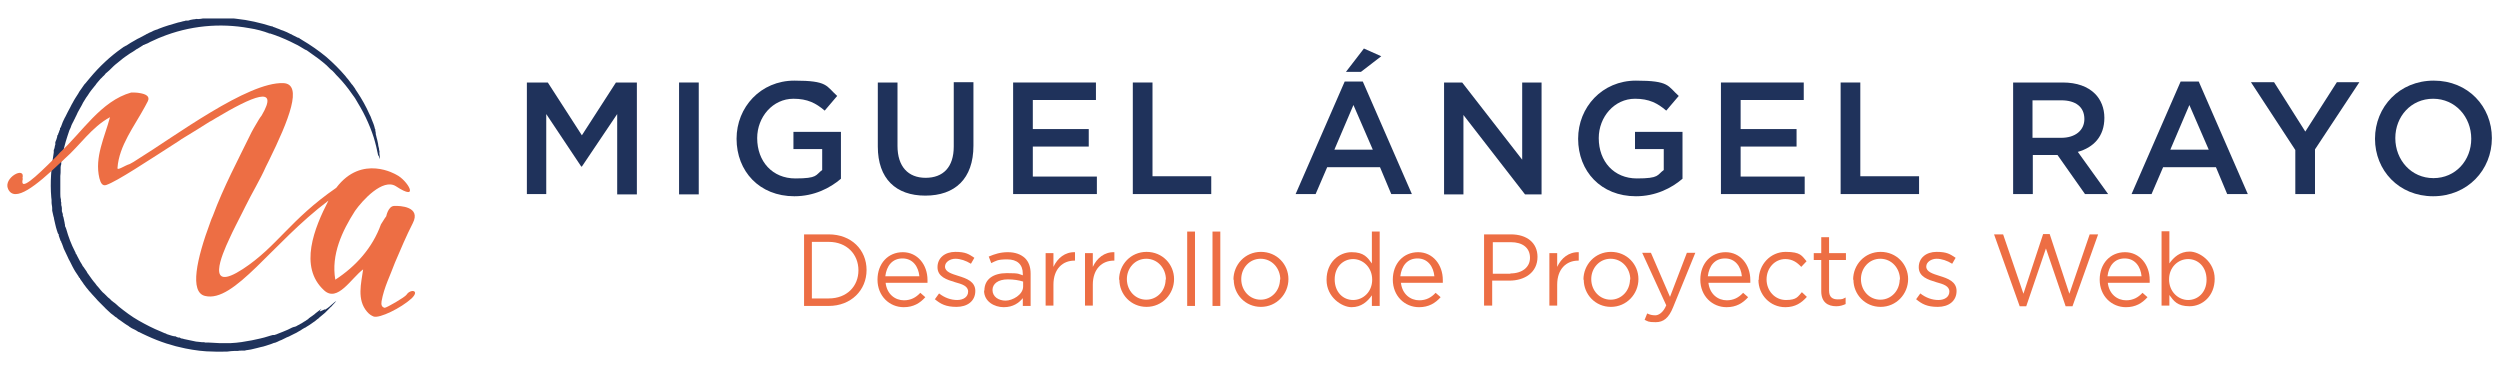 <svg xmlns="http://www.w3.org/2000/svg" id="Capa_1" viewBox="0 0 800 119.1"><defs><style>      .st0, .st1 {        fill-rule: evenodd;      }      .st0, .st2 {        fill: #1f325b;      }      .st3, .st1 {        fill: #ed6e44;      }    </style></defs><g><path class="st2" d="M168.6,26.4h6.7l10.9,16.9,10.9-16.9h6.7v35.8h-6.3v-25.7l-11.3,16.8h-.2l-11.2-16.8v25.6h-6.2V26.4h0Z"></path><path class="st2" d="M217.3,26.4h6.3v35.8h-6.3V26.4Z"></path><path class="st2" d="M235.7,44.4h0c0-10.1,7.7-18.6,18.5-18.6s10.1,1.7,13.7,4.9l-4,4.7c-2.8-2.4-5.5-3.8-10-3.8-6.6,0-11.6,5.8-11.6,12.6h0c0,7.5,4.9,12.9,12.2,12.9s6.4-1.1,8.6-2.7v-6.7h-9.2v-5.5h15.2v15c-3.5,3-8.6,5.6-14.9,5.6-11.2,0-18.5-8-18.5-18.4h0Z"></path><path class="st2" d="M280.9,47v-20.6h6.3v20.3c0,6.6,3.4,10.2,9,10.2s9-3.4,9-10v-20.6h6.3v20.3c0,10.7-6,16-15.4,16s-15.2-5.4-15.2-15.7h0Z"></path><path class="st2" d="M324.2,26.4h26.5v5.6h-20.2v9.3h17.9v5.6h-17.9v9.6h20.5v5.6h-26.8V26.4h0Z"></path><path class="st2" d="M362.5,26.4h6.3v30h18.8v5.7h-25.1V26.4h0Z"></path><path class="st2" d="M430.3,26.1h5.8l15.7,36h-6.6l-3.6-8.6h-16.9l-3.7,8.6h-6.4l15.7-36h0ZM439.3,47.9l-6.2-14.3-6.1,14.3h12.3ZM436.4,15.5l5.6,2.5-6.5,5h-4.8l5.7-7.4h0Z"></path><path class="st2" d="M462.1,26.4h5.8l19.2,24.7v-24.7h6.2v35.8h-5.3l-19.7-25.4v25.4h-6.2V26.4h0Z"></path><path class="st2" d="M505,44.4h0c0-10.1,7.7-18.6,18.5-18.6s10.1,1.7,13.7,4.9l-4,4.7c-2.8-2.4-5.5-3.8-10-3.8-6.6,0-11.6,5.8-11.6,12.6h0c0,7.5,4.9,12.9,12.2,12.9s6.4-1.1,8.6-2.7v-6.7h-9.2v-5.5h15.2v15c-3.5,3-8.6,5.6-14.9,5.6-11.2,0-18.5-8-18.5-18.4h0Z"></path><path class="st2" d="M550.7,26.4h26.5v5.6h-20.2v9.3h17.9v5.6h-17.9v9.6h20.5v5.6h-26.8V26.4Z"></path><path class="st2" d="M589,26.4h6.3v30h18.8v5.7h-25.1V26.4Z"></path><path class="st2" d="M644.1,26.4h16c4.5,0,8,1.3,10.3,3.6,1.9,1.9,3,4.6,3,7.7h0c0,6-3.5,9.5-8.5,10.9l9.7,13.5h-7.4l-8.8-12.5h-7.9v12.5h-6.3V26.4h0ZM659.6,44.1c4.5,0,7.4-2.4,7.4-6h0c0-3.9-2.8-6-7.4-6h-9.2v12h9.2Z"></path><path class="st2" d="M697.8,26.1h5.8l15.7,36h-6.6l-3.6-8.6h-16.9l-3.7,8.6h-6.4l15.7-36h0ZM706.8,47.9l-6.2-14.3-6.1,14.3h12.3Z"></path><path class="st2" d="M734.5,48l-14.2-21.7h7.4l10,15.8,10.1-15.8h7.2l-14.2,21.5v14.3h-6.3v-14.1h0Z"></path><path class="st2" d="M760,44.4h0c0-10.2,7.8-18.6,18.8-18.6s18.6,8.3,18.6,18.4h0c0,10.2-7.8,18.6-18.8,18.6s-18.6-8.3-18.6-18.4h0ZM790.8,44.4h0c0-7-5.1-12.8-12.2-12.8s-12.1,5.7-12.1,12.6h0c0,7,5.1,12.8,12.2,12.8s12.1-5.7,12.1-12.6h0Z"></path></g><g><path class="st3" d="M257.3,75h7.9c7.2,0,12.1,4.9,12.1,11.4h0c0,6.5-5,11.5-12.1,11.5h-7.9v-22.8ZM265.2,95.5c5.8,0,9.5-3.9,9.5-9h0c0-5.1-3.7-9.1-9.5-9.1h-5.4v18.1h5.4Z"></path><path class="st3" d="M289.2,96.1c2.3,0,3.9-.9,5.3-2.4l1.6,1.4c-1.7,1.9-3.8,3.2-6.9,3.2-4.6,0-8.4-3.6-8.4-8.8s3.4-8.8,8.1-8.8,7.9,4,7.9,8.9,0,.5,0,.9h-13.4c.4,3.6,3,5.6,5.9,5.6h0ZM294.2,88.4c-.3-3.1-2.1-5.7-5.4-5.7s-5.1,2.4-5.5,5.7h10.9Z"></path><path class="st3" d="M299.2,95.7l1.3-1.8c1.8,1.4,3.8,2.1,5.8,2.1s3.5-1,3.5-2.7h0c0-1.8-2-2.4-4.2-3-2.6-.8-5.6-1.7-5.6-4.8h0c0-3,2.4-4.9,5.7-4.9s4.3.7,6.1,1.9l-1.1,1.9c-1.6-1-3.4-1.6-5-1.6s-3.3,1-3.3,2.5h0c0,1.7,2.1,2.3,4.3,3,2.6.8,5.4,1.8,5.4,4.8h0c0,3.3-2.6,5.1-6,5.1s-5.1-.9-7-2.5h0Z"></path><path class="st3" d="M315,93h0c0-3.7,2.9-5.6,7.2-5.6s3.7.3,5.1.7v-.5c0-3-1.8-4.6-5-4.6s-3.6.5-5.1,1.2l-.8-2.1c1.9-.8,3.7-1.4,6.1-1.4s4.2.7,5.5,1.9c1.2,1.2,1.8,2.8,1.8,5v10.3h-2.5v-2.5c-1.2,1.5-3.1,2.9-6.1,2.9s-6.3-1.8-6.3-5.3h0ZM327.4,91.7v-1.6c-1.3-.4-2.9-.7-4.9-.7-3.1,0-4.9,1.4-4.9,3.4h0c0,2.2,2,3.4,4.2,3.4s5.6-1.9,5.6-4.5h0Z"></path><path class="st3" d="M334.6,81h2.5v4.4c1.3-2.8,3.7-4.8,6.9-4.7v2.7h-.2c-3.7,0-6.7,2.6-6.7,7.7v6.7h-2.5v-16.9h0Z"></path><path class="st3" d="M347.2,81h2.5v4.4c1.3-2.8,3.7-4.8,6.9-4.7v2.7h-.2c-3.7,0-6.7,2.6-6.7,7.7v6.7h-2.5v-16.9h0Z"></path><path class="st3" d="M358.1,89.5h0c0-4.8,3.7-8.9,8.8-8.9s8.8,4,8.8,8.7h0c0,4.8-3.8,8.9-8.8,8.9s-8.7-4-8.7-8.7ZM373.1,89.5h0c0-3.7-2.7-6.7-6.3-6.7s-6.2,3-6.2,6.5h0c0,3.7,2.7,6.6,6.2,6.6s6.2-2.9,6.2-6.5h0Z"></path><path class="st3" d="M379.9,74.1h2.5v23.8h-2.5v-23.8Z"></path><path class="st3" d="M388,74.1h2.5v23.8h-2.5v-23.8Z"></path><path class="st3" d="M394.7,89.5h0c0-4.8,3.7-8.9,8.8-8.9s8.8,4,8.8,8.7h0c0,4.8-3.8,8.9-8.8,8.9s-8.7-4-8.7-8.7ZM409.7,89.5h0c0-3.7-2.7-6.7-6.3-6.7s-6.2,3-6.2,6.5h0c0,3.7,2.7,6.6,6.2,6.6s6.2-2.9,6.2-6.5h0Z"></path><path class="st3" d="M424.5,89.5h0c0-5.6,4-8.8,8-8.8s5.1,1.7,6.5,3.6v-10.2h2.5v23.8h-2.5v-3.4c-1.4,2-3.4,3.8-6.5,3.8s-8-3.2-8-8.7ZM439.1,89.5h0c0-4-3-6.6-6.1-6.6s-5.9,2.4-5.9,6.5h0c0,4.1,2.7,6.6,5.9,6.6s6.1-2.6,6.1-6.5Z"></path><path class="st3" d="M454.1,96.1c2.3,0,3.9-.9,5.3-2.4l1.6,1.4c-1.7,1.9-3.8,3.2-6.9,3.2-4.6,0-8.4-3.6-8.4-8.8s3.4-8.8,8.1-8.8,7.9,4,7.9,8.9,0,.5,0,.9h-13.4c.4,3.6,3,5.6,5.9,5.6h0ZM459,88.4c-.3-3.1-2.1-5.7-5.4-5.7s-5.1,2.4-5.5,5.7h10.9Z"></path><path class="st3" d="M475,75h8.5c5.1,0,8.5,2.7,8.5,7.2h0c0,5-4.1,7.6-9,7.6h-5.5v8h-2.6v-22.8ZM483.3,87.5c3.8,0,6.3-2,6.3-5h0c0-3.3-2.5-5-6.1-5h-5.8v10.1h5.7Z"></path><path class="st3" d="M495.8,81h2.5v4.4c1.3-2.8,3.7-4.8,6.9-4.7v2.7h-.2c-3.7,0-6.7,2.6-6.7,7.7v6.7h-2.5v-16.9h0Z"></path><path class="st3" d="M506.7,89.5h0c0-4.8,3.7-8.9,8.8-8.9s8.8,4,8.8,8.7h0c0,4.8-3.8,8.9-8.8,8.9s-8.7-4-8.7-8.7ZM521.7,89.5h0c0-3.7-2.7-6.7-6.3-6.7s-6.2,3-6.2,6.5h0c0,3.7,2.7,6.6,6.2,6.6s6.2-2.9,6.2-6.5h0Z"></path><path class="st3" d="M526.3,102.3l.8-2c.8.4,1.6.6,2.6.6s2.5-.8,3.5-3.2l-7.7-16.8h2.8l6.1,14.1,5.4-14.1h2.7l-7.1,17.4c-1.4,3.5-3.1,4.8-5.6,4.8s-2.5-.3-3.6-.8Z"></path><path class="st3" d="M552.5,96.1c2.3,0,3.9-.9,5.3-2.4l1.6,1.4c-1.7,1.9-3.8,3.2-6.9,3.2-4.6,0-8.4-3.6-8.4-8.8s3.4-8.8,8.1-8.8,7.9,4,7.9,8.9,0,.5,0,.9h-13.4c.4,3.6,3,5.6,5.9,5.6h0ZM557.4,88.4c-.3-3.1-2.1-5.7-5.4-5.7s-5.1,2.4-5.5,5.7h10.9Z"></path><path class="st3" d="M562.8,89.5h0c0-4.8,3.7-8.9,8.6-8.9s5.2,1.3,6.7,3l-1.7,1.8c-1.3-1.4-2.8-2.5-5.1-2.5-3.4,0-6,2.9-6,6.5h0c0,3.7,2.7,6.6,6.2,6.6s3.8-1.1,5.1-2.5l1.6,1.5c-1.7,1.9-3.7,3.3-6.9,3.3-4.9,0-8.6-4-8.6-8.7h0Z"></path><path class="st3" d="M582.8,93.4v-10.2h-2.4v-2.2h2.4v-5.1h2.5v5.1h5.4v2.2h-5.4v9.8c0,2.1,1.1,2.8,2.8,2.8s1.6-.2,2.5-.6v2.1c-.9.4-1.8.7-3,.7-2.7,0-4.8-1.3-4.8-4.8h0Z"></path><path class="st3" d="M593,89.5h0c0-4.8,3.7-8.9,8.8-8.9s8.8,4,8.8,8.7h0c0,4.8-3.8,8.9-8.8,8.9s-8.7-4-8.7-8.7ZM608,89.5h0c0-3.7-2.7-6.7-6.3-6.7s-6.2,3-6.2,6.5h0c0,3.7,2.7,6.6,6.2,6.6s6.2-2.9,6.2-6.5h0Z"></path><path class="st3" d="M613.2,95.7l1.3-1.8c1.8,1.4,3.8,2.1,5.8,2.1s3.5-1,3.5-2.7h0c0-1.8-2-2.4-4.2-3-2.6-.8-5.6-1.7-5.6-4.8h0c0-3,2.4-4.9,5.7-4.9s4.3.7,6.1,1.9l-1.1,1.9c-1.6-1-3.4-1.6-5-1.6s-3.3,1-3.3,2.5h0c0,1.7,2.1,2.3,4.3,3,2.6.8,5.4,1.8,5.4,4.8h0c0,3.3-2.6,5.1-6,5.1s-5.1-.9-7-2.5h0Z"></path><path class="st3" d="M638.2,75h2.8l6.5,19,6.3-19.1h2.1l6.3,19.1,6.5-19h2.7l-8.2,23h-2.2l-6.3-18.5-6.3,18.5h-2.1l-8.2-23h0Z"></path><path class="st3" d="M680.3,96.1c2.3,0,3.9-.9,5.3-2.4l1.6,1.4c-1.7,1.9-3.8,3.2-6.9,3.2-4.6,0-8.4-3.6-8.4-8.8s3.4-8.8,8.1-8.8,7.9,4,7.9,8.9,0,.5,0,.9h-13.4c.4,3.6,3,5.6,5.9,5.6h0ZM685.3,88.4c-.3-3.1-2.1-5.7-5.4-5.7s-5.1,2.4-5.5,5.7h10.9Z"></path><path class="st3" d="M694.2,94.6v3.2h-2.5v-23.8h2.5v10.3c1.4-2,3.4-3.8,6.5-3.8s8,3.2,8,8.7h0c0,5.6-4,8.8-8,8.8s-5.1-1.7-6.5-3.6ZM706.1,89.5h0c0-4.1-2.7-6.6-5.9-6.6s-6.1,2.6-6.1,6.5h0c0,4,3,6.6,6.1,6.6s5.9-2.4,5.9-6.5Z"></path></g><path class="st0" d="M121,49.7c-.2-1.2-.9-4.1-1.4-5.7-.7-2.2-1.6-4.4-2.6-6.5-1-2.1-2.2-4.1-3.4-6.1-1.3-1.9-2.7-3.8-4.2-5.5l-1.2-1.3c-.4-.4-.8-.8-1.2-1.3s-.8-.8-1.3-1.2l-.6-.6c0,0-.2-.2-.3-.3l-.3-.3c-1.7-1.5-3.6-2.9-5.5-4.2l-.7-.5c-.1,0-.2-.2-.4-.2l-.4-.2c-.5-.3-1-.6-1.5-.9-.5-.3-1-.6-1.5-.8l-.4-.2-.4-.2-.8-.4c-2.1-1-4.3-1.9-6.5-2.6h-.4c0-.1-.2-.2-.2-.2h-.2c0,0-.8-.3-.8-.3-.6-.2-1.1-.3-1.7-.5-.6-.1-1.1-.3-1.7-.4-.6-.1-1.2-.2-1.7-.3-9.3-1.7-19.1-.8-28.2,2.9-1.1.4-2.2,1-3.4,1.5-.5.3-1.1.6-1.7.8l-.4.2h-.2c0,.1-.2.2-.2.2-.3.2-.5.3-.8.5-.3.2-.5.3-.8.5-.1,0-.3.2-.4.2l-.4.3c-.5.3-1,.7-1.6,1-1,.7-2.1,1.4-3,2.2-.5.4-1,.8-1.5,1.2-.5.4-.9.8-1.4,1.3-.4.4-.9.9-1.4,1.3-.1.1-.2.2-.4.3l-.3.4c-.2.2-.4.5-.7.7-.2.2-.4.5-.7.7-.2.2-.4.5-.6.7-.2.2-.4.5-.6.7l-.3.4c0,.1-.2.3-.3.4-.4.5-.8,1-1.2,1.5-.4.5-.8,1.1-1.1,1.6-.4.5-.7,1-1,1.5-.2.3-.3.5-.5.8,0,.1-.2.3-.2.4l-.2.4c-.3.5-.6,1.1-.9,1.6-.3.5-.6,1.1-.8,1.6l-.2.4-.2.4c-.1.3-.3.6-.4.8-.1.3-.3.6-.4.8l-.2.4-.2.4c-.2.6-.4,1.2-.7,1.7-.2.6-.4,1.2-.6,1.8-.8,2.4-1.4,4.8-1.8,7.3,0,.3-.1.6-.2.9v.9c-.1,0-.2.9-.2.9,0,.3,0,.6,0,.9,0,.6,0,1.3-.1,1.9,0,.3,0,.6,0,.9v1.9c0,.3,0,.6,0,.9v.9s0,.5,0,.5v.5c0,.6,0,1.3.2,1.9v.5c0,.2,0,.3.1.5v.9c.1,0,.2.9.2.9,0,.2,0,.3,0,.5v.5c0,0,.3.9.3.9v.5c.1.2.1.3.2.5.1.6.3,1.3.4,1.9,0,.2,0,.3.1.5v.5c.1,0,.4.9.4.9.7,2.5,1.6,4.9,2.8,7.2l.2.4v.2c0,0,.2.2.2.2l.4.8c.3.6.6,1.2.9,1.7l.5.8.2.4c0,.1.2.3.3.4l1.1,1.6c0,.1.1.2.2.4s.2.2.3.4c.2.2.3.5.5.7.2.2.3.5.5.7,0,.1.2.2.3.4s.2.2.3.4c.4.5.8.9,1.1,1.4.4.4.8.9,1.2,1.4.4.5.8.9,1.3,1.3.2.2.4.4.7.7l.2.2.2.2.4.3c.2.2.4.4.7.7l.4.3c.1.1.2.2.4.3.5.4,1,.8,1.5,1.3,2,1.6,4.1,3.2,6.4,4.5,2.3,1.3,4.6,2.5,7.1,3.5l.9.4.5.2h.2c0,0,.2.2.2.2.6.2,1.3.4,1.9.6h.2c0,0,.2.1.2.1h.5c.3.2.6.3.9.4h.5c.2.2.3.2.5.3.3,0,.6.1.9.2,1.3.3,2.5.5,3.8.8.6,0,1.3.2,1.9.2h.5c.2,0,.3,0,.5.1.3,0,.6,0,.9,0,1.3.1,2.5.1,3.7.2.6,0,1.2,0,1.8,0h.9c.3,0,.6,0,.9,0,2.4-.1,4.7-.5,6.8-.9,1.8-.4,3.5-.7,5.3-1.3.4-.1.9-.3,1.4-.4,0,0,.1,0,.2,0s.1,0,.2,0c.1,0,.2,0,.4-.1.2,0,.5-.2.8-.3,1-.4,2.1-.8,3.2-1.3,1.3-.7,1.7-.8,2-.9.1,0,.2,0,.4-.1.2,0,.4-.2.8-.4.3-.1.6-.3.9-.5.2,0,.3-.2.5-.3.2,0,.3-.2.5-.3.4-.2.7-.4,1.1-.7.2-.1.4-.2.5-.4s.4-.2.5-.4c.4-.2.7-.5,1-.7.2-.1.3-.2.5-.4s.3-.2.5-.4c.6-.5,1.2-.9,1.6-1.2-1,1.1-.5.9.1.6.3-.1.7-.3.9-.4.2,0,.3,0,0,.2.2-.1.5-.4.9-.6.4-.3.8-.6,1.2-1,.8-.7,1.5-1.3,1.6-1.3,0,0-.4.6-1.4,1.6-.1.1-.2.3-.4.4s-.3.3-.4.4c-.3.3-.6.6-.9.9-.2.2-.3.3-.5.5-.2.2-.4.3-.6.5-.4.3-.8.7-1.2,1,0,0-.2.2-.3.3,0,0-.2.2-.3.2-.2.2-.4.3-.6.5-.2.2-.4.3-.7.5s-.4.3-.7.5c-.4.3-.9.6-1.4.9-.1,0-.2.2-.3.2-.1,0-.2.2-.4.2-.2.1-.5.3-.7.4-.4.3-.9.6-1.3.8-.4.3-.9.5-1.3.7-.4.2-.8.4-1.2.6-.4.2-.7.4-1.1.5-.2.1-.5.2-.8.4-.1,0-.3.1-.4.2-.1,0-.3.1-.4.2-.5.2-1.1.4-1.6.7-.1,0-.3.1-.4.2-.1,0-.3,0-.4.1-.3,0-.6.2-.9.3-.6.2-1.2.4-1.8.6-.6.2-1.3.4-1.9.5-.6.2-1.3.3-2,.5s-1.3.3-2,.4c-.3,0-.7.1-1,.2h-.3s-.3,0-.3,0c-.2,0-.4,0-.5,0-.4,0-.7,0-1.1.1-.2,0-.4,0-.5,0h-.3s-.3,0-.3,0c-.7,0-1.4.1-2.2.2-1.5,0-2.9.1-4.5,0-3,0-6-.4-9-1-4-.8-8.1-2.1-12.2-4-.5-.2-1-.5-1.5-.7-.3-.1-.5-.3-.8-.4l-.4-.2h-.2c0,0-.2-.2-.2-.2-.5-.3-1-.6-1.5-.8s-.5-.3-.7-.4c-.2-.1-.5-.3-.7-.5-.5-.3-1-.6-1.4-.9-.5-.3-.9-.7-1.4-1s-.5-.3-.7-.5c-.2-.2-.4-.4-.7-.5-.4-.4-.9-.7-1.4-1.1-.4-.4-.9-.8-1.3-1.2l-.3-.3c-.1,0-.2-.2-.3-.3-.2-.2-.4-.4-.6-.6s-.4-.4-.6-.6-.4-.4-.6-.6c-.4-.4-.8-.8-1.2-1.3-.4-.4-.8-.9-1.2-1.3l-.6-.7-.3-.3-.3-.4c-.4-.5-.8-.9-1.1-1.4-.2-.2-.4-.5-.5-.7l-.5-.7-.5-.7v-.2c-.1,0-.3-.2-.3-.2l-.2-.4c-.3-.5-.7-1-1-1.5-.3-.5-.6-1-.9-1.6l-.4-.8-.4-.8c-.3-.5-.6-1.1-.8-1.6-.3-.6-.5-1.1-.8-1.7-.3-.5-.5-1.1-.7-1.7l-.3-.8-.2-.4c0-.1,0-.3-.2-.4l-.6-1.7v-.4c-.1,0-.3-.4-.3-.4l-.3-.9c-.4-1.2-.6-2.4-.9-3.6,0-.3-.1-.6-.2-.9l-.2-.9-.2-.9v-.2s0-.2,0-.2c0,0,0-.4,0-.4,0-.6-.2-1.2-.2-1.8,0-.1,0-.3,0-.4v-.4s-.1-.9-.1-.9c-.4-4.8,0-9.7.8-14.3,0-.1,0-.3,0-.4v-.4c.2-.3.2-.6.3-.9,0-.3.1-.6.2-.8,0-.1,0-.3,0-.4v-.4c.3-.6.4-1.1.6-1.7v-.4c.1,0,.3-.4.3-.4,0-.3.2-.5.3-.8,0-.3.2-.5.3-.8v-.4c.2-.1.2-.3.3-.4.2-.5.4-1.1.6-1.6l.2-.4c0-.1.1-.3.2-.4.1-.3.2-.5.4-.8s.2-.5.4-.8.2-.5.4-.8c.3-.5.5-1,.8-1.5.1-.3.3-.5.4-.8.1-.2.3-.5.4-.7.3-.5.5-1,.8-1.4.3-.5.6-.9.9-1.4.1-.2.3-.5.4-.7.1-.2.3-.4.5-.7.3-.4.6-.9.9-1.3.1-.2.3-.4.5-.6.2-.2.3-.4.5-.6.2-.2.3-.4.5-.6.2-.2.3-.4.5-.6,3-3.6,6.4-6.8,10.1-9.4.2-.2.5-.3.7-.5l.4-.2c.1,0,.2-.2.4-.2.5-.3.9-.6,1.4-.9.2-.1.5-.3.7-.4.2-.1.5-.3.7-.4.5-.3,1-.6,1.5-.8.5-.3,1-.5,1.5-.8.3-.1.5-.3.7-.4.3-.1.5-.2.8-.4.5-.2,1-.4,1.5-.7.3-.1.5-.2.8-.3.3,0,.5-.2.8-.3,2-.8,4.1-1.4,6.2-2,.5-.1,1-.2,1.6-.4.3,0,.5-.1.8-.2.1,0,.3,0,.4,0h.4c.5-.2,1-.3,1.6-.4s.5,0,.8-.1.5,0,.8,0c.5,0,1-.1,1.6-.2.3,0,.5,0,.8,0,.3,0,.5,0,.8,0,.5,0,1,0,1.5,0,.5,0,1,0,1.5,0h1.5c.5,0,1,0,1.5,0,.5,0,1,0,1.5,0,.5,0,1,0,1.5.1,3.9.4,7.7,1.3,11.2,2.4h.3c0,0,.3.2.3.2.2,0,.4.2.6.2.4.2.8.3,1.3.5s.8.4,1.3.5c.4.2.8.3,1.2.5s.8.4,1.2.6c.2,0,.4.2.6.3s.4.2.6.3c.4.2.8.4,1.2.6h.3c0,.1.3.3.3.3.2.1.4.2.5.3,2.9,1.7,5.6,3.6,7.9,5.5,2.3,2,4.3,4,6.1,6.1.3.4.6.8.9,1.1.3.4.6.8.9,1.2.1.2.3.4.5.6.2.2.3.5.5.7.2.3.4.5.5.8.2.3.4.6.6.9,1.4,2.1,2.8,4.6,3.8,6.9.1.3.3.5.4.8.1.3.2.5.3.8.2.5.4,1,.6,1.5.2.5.3.9.4,1.3,0,.2.1.4.2.5,0,0,0,.2,0,.2,0,0,0,.2,0,.2.3,1.2,0,.8.3,1.7,0,.3.2.7.3,1.2.1.4.2.9.3,1.4,0,.5.2,1,.3,1.5,0,.2,0,.5.1.7s0,.4,0,.7c.2,1.7.3,2.6-.2.9h0Z"></path><path class="st1" d="M7.3,57.2c-1.1,4.3,3.9-.3,10.4-6.8.5-.5,1-1,1.5-1.6,7.1-6.5,13.1-16.5,22.8-19.2.8,0,1.8,0,2.8.2,1.8.3,3.3,1,2.5,2.6-.2.4-.5,1-.9,1.7-3.4,6.3-8.3,12.5-8.8,19.6-.2,1.1,2.4-.8,3.9-1.2.8-.4,1.6-.9,2.5-1.5,11.7-7.2,35.3-24.9,46.7-24.4,6.3.3,1.8,11.7-4.7,24.9-.3.6-.6,1.2-.9,1.8-1.9,4.3-4.5,8.5-6.6,12.8-.3.6-.6,1.2-.9,1.8-1.5,3-3,5.8-4.2,8.5-2.5,5.3-7.7,17.5,4.3,9.7,11-7.2,15.1-15.8,29.9-26,8.2-10.9,19.2-4.2,19.2-4.2,3.6,1.7,7.8,8.9-.1,3.7-4.2-2.7-10.8,4.6-13.1,7.9-4.1,6.4-7.7,14-6.3,22,6.6-4.3,11.9-10.2,14.6-17.7,1-1.7,1.7-2.6,1.7-2.6,0,0,.6-3.2,2.5-3.3,1.9-.1,8.7.2,6,5.5-2.1,4.1-3.9,8.4-5.7,12.6-1.5,4.1-3.5,7.9-4.3,12.4-.2,1.2.1,1.9,1,2.1.6,0,6.5-3.4,7-4.2,1.2-1.9,4.4-1.5,1.6,1.2-3.4,3.1-10.2,6.4-12.1,5.8-.8-.3-1.5-.8-2.1-1.5-3.4-3.9-1.9-9.2-1.3-13.6-3.8,2.8-8.2,10.7-12.5,6.7-8.2-7.5-3.1-20,1.4-28.7-18.1,13.6-30.1,32.8-39.5,30.5-5-1.2-2.7-11.8,1.7-23.6.2-.7.5-1.3.8-2,3.4-9.2,8.1-18,12.4-26.8.4-.8.9-1.6,1.3-2.3.8-1.4,1.4-2.4,1.9-3,5.9-10-2.9-6.2-14.8.9-.6.4-1.3.8-1.9,1.1-2.5,1.6-5.1,3.2-7.9,4.9-.7.4-1.3.8-2,1.3-10,6.4-19.6,12.8-23.1,14-1.2.4-1.8-.6-2.2-2.2-1.6-6.7,1.7-13.1,3.4-19.5-5.9,3.2-9.6,9-14.5,13.3-.4.4-.9.9-1.4,1.3-7.7,7.3-14.6,12.9-16.7,8.4-1.7-3.6,5.6-7.5,4.6-3.5h0Z"></path></svg>